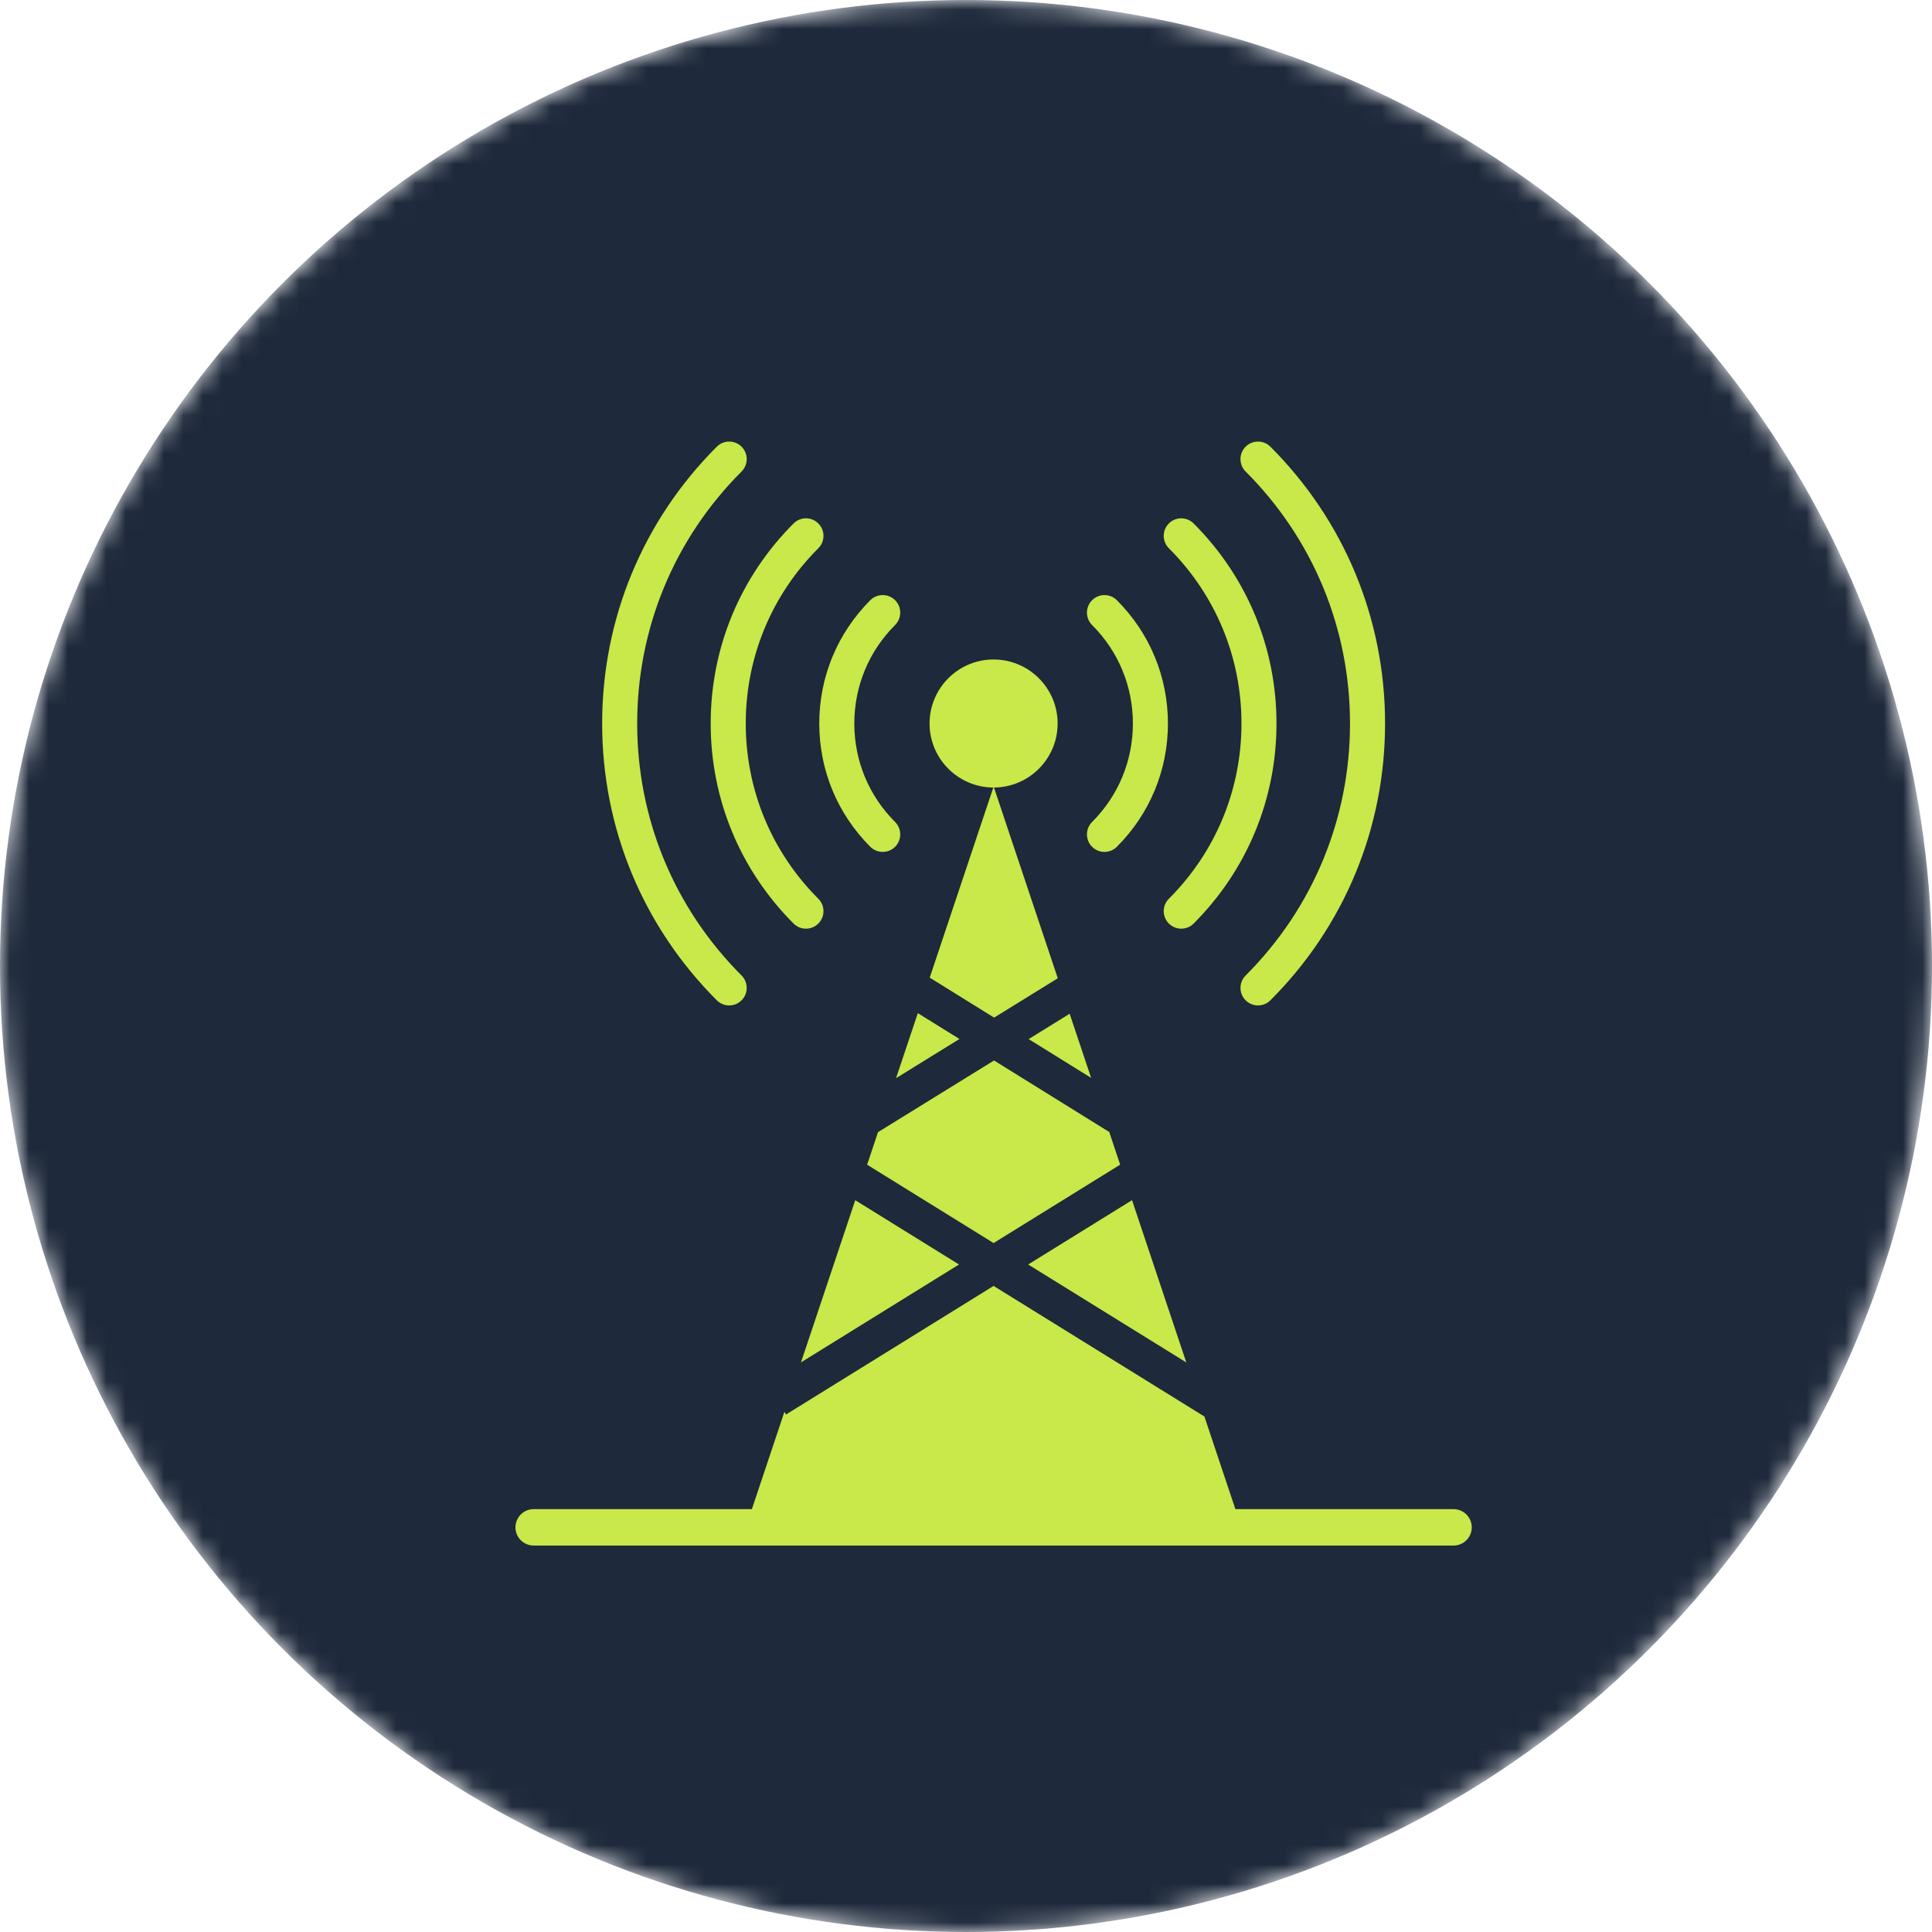 <svg width="100" height="100" viewBox="0 0 100 100" fill="none" xmlns="http://www.w3.org/2000/svg">
<mask id="mask0_3356_668" style="mask-type:alpha" maskUnits="userSpaceOnUse" x="0" y="0" width="100" height="100">
<circle cx="50" cy="50" r="50" fill="#F8FAFC"/>
</mask>
<g mask="url(#mask0_3356_668)">
<circle cx="50" cy="50" r="50" fill="#1E293B"/>
<g clip-path="url(#clip0_3356_668)">
<path fill-rule="evenodd" clip-rule="evenodd" d="M58.594 62.12L53.218 65.45L61.403 70.52L58.594 62.12ZM51.448 40.762C53.268 40.751 54.743 39.269 54.743 37.448C54.743 35.621 53.257 34.134 51.428 34.134C49.599 34.134 48.114 35.621 48.114 37.448C48.114 39.271 49.592 40.755 51.414 40.762L48.122 50.602L51.455 52.672L54.751 50.635L51.448 40.762ZM38.385 50.493C34.9 47.008 32.981 42.376 32.981 37.449C32.981 32.521 34.9 27.888 38.385 24.404C38.738 24.05 38.738 23.476 38.385 23.121C38.029 22.767 37.456 22.767 37.101 23.121C33.274 26.948 31.167 32.037 31.167 37.448C31.167 42.86 33.274 47.949 37.101 51.775C37.279 51.953 37.51 52.041 37.743 52.041C37.975 52.041 38.208 51.953 38.385 51.775C38.738 51.421 38.738 50.847 38.385 50.493ZM42.357 46.52C42.712 46.874 42.712 47.448 42.357 47.803C42.18 47.98 41.947 48.068 41.715 48.068C41.484 48.068 41.252 47.98 41.075 47.803C38.309 45.036 36.785 41.36 36.785 37.448C36.785 33.537 38.309 29.86 41.075 27.094C41.428 26.74 42.003 26.74 42.357 27.094C42.712 27.448 42.712 28.023 42.357 28.377C39.934 30.8 38.6 34.022 38.6 37.448C38.6 40.875 39.934 44.097 42.357 46.52ZM46.331 42.546C44.968 41.185 44.219 39.374 44.219 37.448C44.219 35.523 44.968 33.712 46.331 32.35C46.684 31.996 46.684 31.422 46.331 31.067C45.976 30.713 45.403 30.713 45.047 31.067C43.343 32.772 42.405 35.038 42.405 37.448C42.405 39.859 43.343 42.125 45.047 43.829C45.224 44.006 45.456 44.094 45.689 44.094C45.922 44.094 46.153 44.006 46.331 43.829C46.684 43.475 46.684 42.9 46.331 42.546ZM69.876 37.448C69.876 42.376 67.957 47.008 64.473 50.493C64.119 50.847 64.119 51.421 64.473 51.775C64.65 51.953 64.882 52.041 65.114 52.041C65.347 52.041 65.578 51.953 65.756 51.775C69.583 47.949 71.691 42.86 71.691 37.448C71.691 32.036 69.583 26.948 65.756 23.121C65.402 22.767 64.828 22.767 64.472 23.121C64.119 23.476 64.119 24.049 64.472 24.404C67.957 27.888 69.876 32.521 69.876 37.448ZM64.258 37.448C64.258 34.022 62.923 30.8 60.5 28.377C60.145 28.023 60.145 27.448 60.5 27.094C60.853 26.74 61.428 26.74 61.782 27.094C64.547 29.86 66.071 33.537 66.071 37.448C66.071 41.359 64.547 45.036 61.782 47.803C61.605 47.98 61.373 48.068 61.142 48.068C60.909 48.068 60.677 47.98 60.5 47.803C60.145 47.448 60.145 46.874 60.5 46.52C62.923 44.097 64.258 40.875 64.258 37.448ZM58.638 37.448C58.638 39.374 57.889 41.185 56.526 42.546C56.172 42.9 56.172 43.475 56.526 43.829C56.704 44.006 56.935 44.095 57.168 44.095C57.4 44.095 57.633 44.006 57.809 43.829C59.514 42.125 60.452 39.859 60.452 37.448C60.452 35.038 59.514 32.772 57.809 31.067C57.455 30.713 56.881 30.713 56.526 31.067C56.172 31.422 56.172 31.997 56.526 32.351C57.889 33.712 58.638 35.523 58.638 37.448ZM44.882 60.285L45.445 58.6L51.451 54.89L57.312 58.529C57.343 58.549 57.377 58.565 57.41 58.58L57.979 60.283L51.428 64.34L44.882 60.285ZM40.601 73.077L40.686 73.213L51.428 66.559L62.34 73.319L63.943 78.112H65.932H75.234C75.755 78.112 76.177 78.535 76.177 79.056C76.177 79.576 75.755 79.998 75.234 79.998H27.622C27.102 79.998 26.68 79.576 26.68 79.056C26.68 78.535 27.102 78.112 27.622 78.112H33.135H36.929H38.917L40.601 73.077ZM53.243 53.783L55.365 52.471L56.476 55.79L53.243 53.783ZM46.379 55.806L47.506 52.44L49.662 53.778L46.379 55.806ZM49.638 65.45L44.267 62.122L41.458 70.517L49.638 65.45Z" fill="#C9E849"/>
</g>
</g>
<defs>
<clipPath id="clip0_3356_668">
<rect width="57.143" height="57.143" fill="white" transform="translate(22.857 22.855)"/>
</clipPath>
</defs>
</svg>
